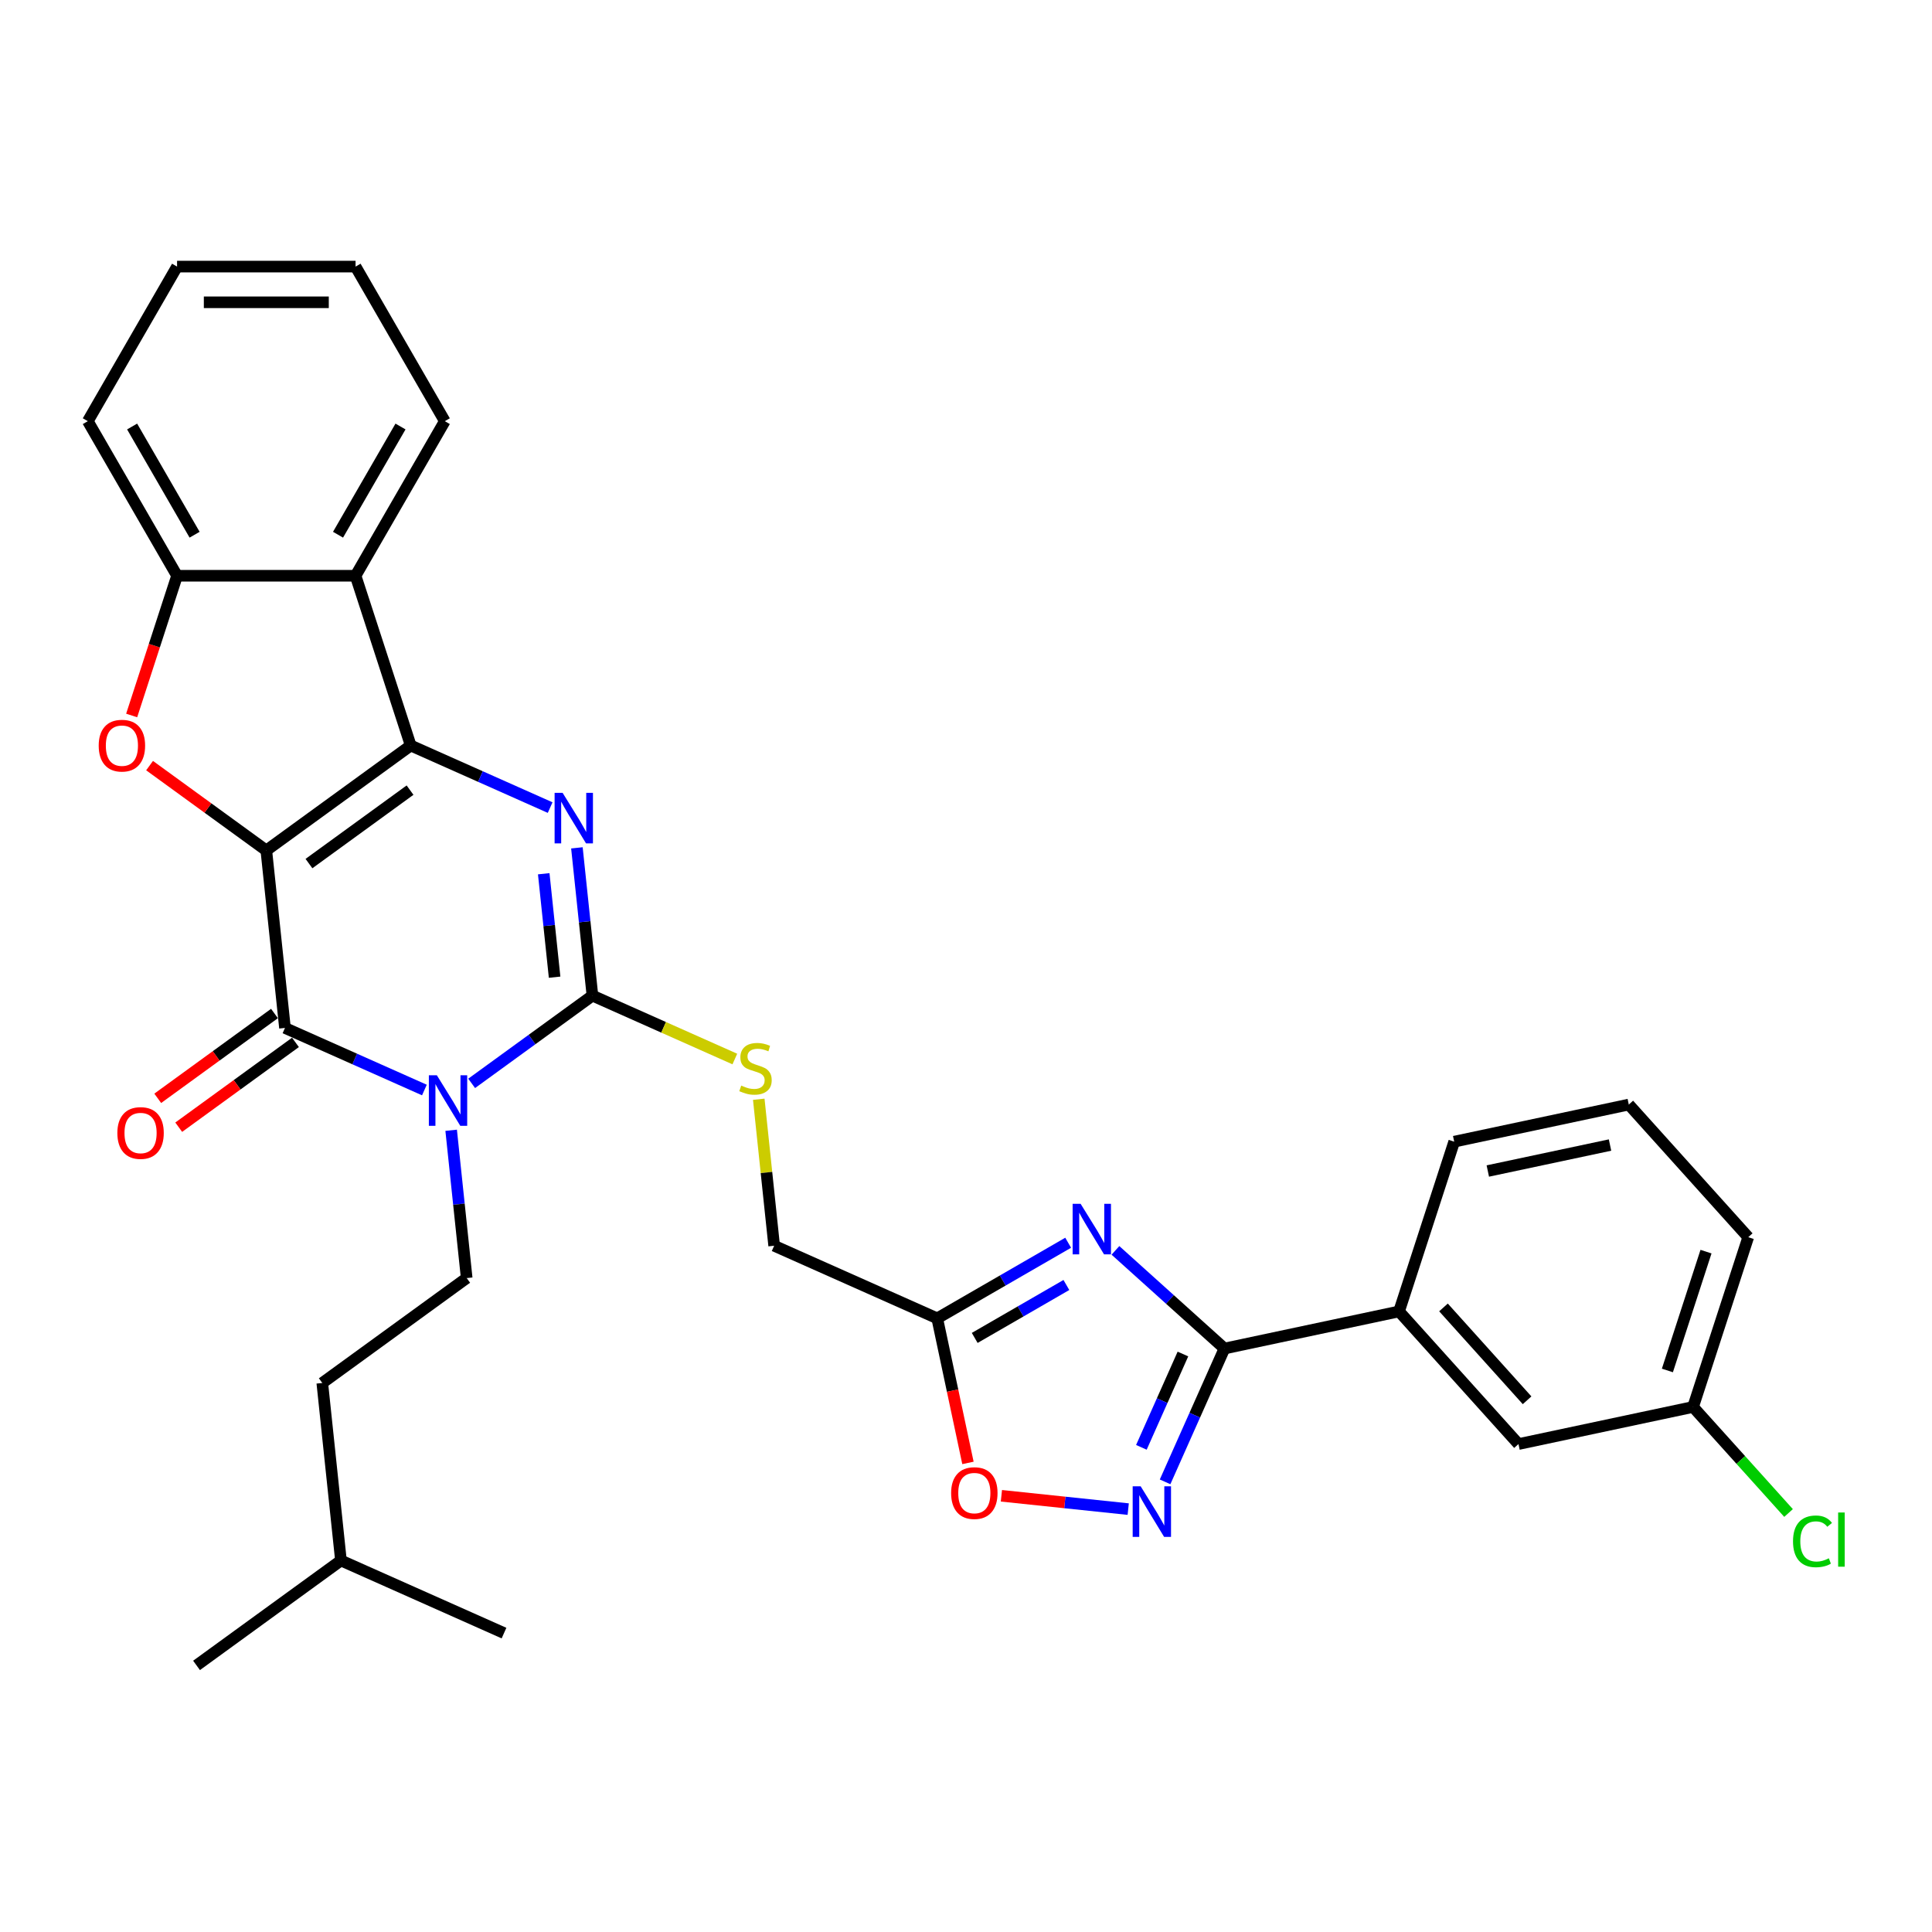 <?xml version='1.0' encoding='iso-8859-1'?>
<svg version='1.1' baseProfile='full'
              xmlns='http://www.w3.org/2000/svg'
                      xmlns:rdkit='http://www.rdkit.org/xml'
                      xmlns:xlink='http://www.w3.org/1999/xlink'
                  xml:space='preserve'
width='1000px' height='1000px' viewBox='0 0 1000 1000'>
<!-- END OF HEADER -->
<rect style='opacity:1.0;fill:#FFFFFF;stroke:none' width='1000' height='1000' x='0' y='0'> </rect>
<path class='bond-0' d='M 137.843,440.179 L 212.587,385.875' style='fill:none;fill-rule:evenodd;stroke:#000000;stroke-width:6px;stroke-linecap:butt;stroke-linejoin:miter;stroke-opacity:1' />
<path class='bond-0' d='M 159.915,446.983 L 212.236,408.969' style='fill:none;fill-rule:evenodd;stroke:#000000;stroke-width:6px;stroke-linecap:butt;stroke-linejoin:miter;stroke-opacity:1' />
<path class='bond-2' d='M 137.843,440.179 L 147.5,532.062' style='fill:none;fill-rule:evenodd;stroke:#000000;stroke-width:6px;stroke-linecap:butt;stroke-linejoin:miter;stroke-opacity:1' />
<path class='bond-5' d='M 137.843,440.179 L 107.631,418.229' style='fill:none;fill-rule:evenodd;stroke:#000000;stroke-width:6px;stroke-linecap:butt;stroke-linejoin:miter;stroke-opacity:1' />
<path class='bond-5' d='M 107.631,418.229 L 77.419,396.279' style='fill:none;fill-rule:evenodd;stroke:#FF0000;stroke-width:6px;stroke-linecap:butt;stroke-linejoin:miter;stroke-opacity:1' />
<path class='bond-4' d='M 212.587,385.875 L 248.671,401.941' style='fill:none;fill-rule:evenodd;stroke:#000000;stroke-width:6px;stroke-linecap:butt;stroke-linejoin:miter;stroke-opacity:1' />
<path class='bond-4' d='M 248.671,401.941 L 284.755,418.007' style='fill:none;fill-rule:evenodd;stroke:#0000FF;stroke-width:6px;stroke-linecap:butt;stroke-linejoin:miter;stroke-opacity:1' />
<path class='bond-8' d='M 212.587,385.875 L 184.037,298.009' style='fill:none;fill-rule:evenodd;stroke:#000000;stroke-width:6px;stroke-linecap:butt;stroke-linejoin:miter;stroke-opacity:1' />
<path class='bond-1' d='M 219.669,564.193 L 183.584,548.127' style='fill:none;fill-rule:evenodd;stroke:#0000FF;stroke-width:6px;stroke-linecap:butt;stroke-linejoin:miter;stroke-opacity:1' />
<path class='bond-1' d='M 183.584,548.127 L 147.5,532.062' style='fill:none;fill-rule:evenodd;stroke:#000000;stroke-width:6px;stroke-linecap:butt;stroke-linejoin:miter;stroke-opacity:1' />
<path class='bond-3' d='M 244.133,560.752 L 275.389,538.044' style='fill:none;fill-rule:evenodd;stroke:#0000FF;stroke-width:6px;stroke-linecap:butt;stroke-linejoin:miter;stroke-opacity:1' />
<path class='bond-3' d='M 275.389,538.044 L 306.645,515.335' style='fill:none;fill-rule:evenodd;stroke:#000000;stroke-width:6px;stroke-linecap:butt;stroke-linejoin:miter;stroke-opacity:1' />
<path class='bond-13' d='M 233.519,585.031 L 237.538,623.276' style='fill:none;fill-rule:evenodd;stroke:#0000FF;stroke-width:6px;stroke-linecap:butt;stroke-linejoin:miter;stroke-opacity:1' />
<path class='bond-13' d='M 237.538,623.276 L 241.558,661.522' style='fill:none;fill-rule:evenodd;stroke:#000000;stroke-width:6px;stroke-linecap:butt;stroke-linejoin:miter;stroke-opacity:1' />
<path class='bond-16' d='M 142.07,524.587 L 111.858,546.537' style='fill:none;fill-rule:evenodd;stroke:#000000;stroke-width:6px;stroke-linecap:butt;stroke-linejoin:miter;stroke-opacity:1' />
<path class='bond-16' d='M 111.858,546.537 L 81.646,568.488' style='fill:none;fill-rule:evenodd;stroke:#FF0000;stroke-width:6px;stroke-linecap:butt;stroke-linejoin:miter;stroke-opacity:1' />
<path class='bond-16' d='M 152.931,539.536 L 122.719,561.486' style='fill:none;fill-rule:evenodd;stroke:#000000;stroke-width:6px;stroke-linecap:butt;stroke-linejoin:miter;stroke-opacity:1' />
<path class='bond-16' d='M 122.719,561.486 L 92.507,583.436' style='fill:none;fill-rule:evenodd;stroke:#FF0000;stroke-width:6px;stroke-linecap:butt;stroke-linejoin:miter;stroke-opacity:1' />
<path class='bond-14' d='M 306.645,515.335 L 343.496,531.742' style='fill:none;fill-rule:evenodd;stroke:#000000;stroke-width:6px;stroke-linecap:butt;stroke-linejoin:miter;stroke-opacity:1' />
<path class='bond-14' d='M 343.496,531.742 L 380.347,548.149' style='fill:none;fill-rule:evenodd;stroke:#CCCC00;stroke-width:6px;stroke-linecap:butt;stroke-linejoin:miter;stroke-opacity:1' />
<path class='bond-33' d='M 306.645,515.335 L 302.625,477.09' style='fill:none;fill-rule:evenodd;stroke:#000000;stroke-width:6px;stroke-linecap:butt;stroke-linejoin:miter;stroke-opacity:1' />
<path class='bond-33' d='M 302.625,477.09 L 298.605,438.845' style='fill:none;fill-rule:evenodd;stroke:#0000FF;stroke-width:6px;stroke-linecap:butt;stroke-linejoin:miter;stroke-opacity:1' />
<path class='bond-33' d='M 287.062,505.793 L 284.249,479.021' style='fill:none;fill-rule:evenodd;stroke:#000000;stroke-width:6px;stroke-linecap:butt;stroke-linejoin:miter;stroke-opacity:1' />
<path class='bond-33' d='M 284.249,479.021 L 281.435,452.25' style='fill:none;fill-rule:evenodd;stroke:#0000FF;stroke-width:6px;stroke-linecap:butt;stroke-linejoin:miter;stroke-opacity:1' />
<path class='bond-11' d='M 68.148,370.335 L 79.898,334.172' style='fill:none;fill-rule:evenodd;stroke:#FF0000;stroke-width:6px;stroke-linecap:butt;stroke-linejoin:miter;stroke-opacity:1' />
<path class='bond-11' d='M 79.898,334.172 L 91.649,298.009' style='fill:none;fill-rule:evenodd;stroke:#000000;stroke-width:6px;stroke-linecap:butt;stroke-linejoin:miter;stroke-opacity:1' />
<path class='bond-6' d='M 552.882,643.241 L 518.993,662.807' style='fill:none;fill-rule:evenodd;stroke:#0000FF;stroke-width:6px;stroke-linecap:butt;stroke-linejoin:miter;stroke-opacity:1' />
<path class='bond-6' d='M 518.993,662.807 L 485.104,682.373' style='fill:none;fill-rule:evenodd;stroke:#000000;stroke-width:6px;stroke-linecap:butt;stroke-linejoin:miter;stroke-opacity:1' />
<path class='bond-6' d='M 551.954,665.113 L 528.232,678.809' style='fill:none;fill-rule:evenodd;stroke:#0000FF;stroke-width:6px;stroke-linecap:butt;stroke-linejoin:miter;stroke-opacity:1' />
<path class='bond-6' d='M 528.232,678.809 L 504.509,692.505' style='fill:none;fill-rule:evenodd;stroke:#000000;stroke-width:6px;stroke-linecap:butt;stroke-linejoin:miter;stroke-opacity:1' />
<path class='bond-7' d='M 577.347,647.192 L 605.559,672.595' style='fill:none;fill-rule:evenodd;stroke:#0000FF;stroke-width:6px;stroke-linecap:butt;stroke-linejoin:miter;stroke-opacity:1' />
<path class='bond-7' d='M 605.559,672.595 L 633.772,697.998' style='fill:none;fill-rule:evenodd;stroke:#000000;stroke-width:6px;stroke-linecap:butt;stroke-linejoin:miter;stroke-opacity:1' />
<path class='bond-15' d='M 633.772,697.998 L 724.142,678.79' style='fill:none;fill-rule:evenodd;stroke:#000000;stroke-width:6px;stroke-linecap:butt;stroke-linejoin:miter;stroke-opacity:1' />
<path class='bond-35' d='M 633.772,697.998 L 618.41,732.503' style='fill:none;fill-rule:evenodd;stroke:#000000;stroke-width:6px;stroke-linecap:butt;stroke-linejoin:miter;stroke-opacity:1' />
<path class='bond-35' d='M 618.41,732.503 L 603.047,767.007' style='fill:none;fill-rule:evenodd;stroke:#0000FF;stroke-width:6px;stroke-linecap:butt;stroke-linejoin:miter;stroke-opacity:1' />
<path class='bond-35' d='M 612.283,700.834 L 601.53,724.987' style='fill:none;fill-rule:evenodd;stroke:#000000;stroke-width:6px;stroke-linecap:butt;stroke-linejoin:miter;stroke-opacity:1' />
<path class='bond-35' d='M 601.53,724.987 L 590.776,749.14' style='fill:none;fill-rule:evenodd;stroke:#0000FF;stroke-width:6px;stroke-linecap:butt;stroke-linejoin:miter;stroke-opacity:1' />
<path class='bond-22' d='M 184.037,298.009 L 230.231,217.998' style='fill:none;fill-rule:evenodd;stroke:#000000;stroke-width:6px;stroke-linecap:butt;stroke-linejoin:miter;stroke-opacity:1' />
<path class='bond-22' d='M 174.964,276.768 L 207.3,220.761' style='fill:none;fill-rule:evenodd;stroke:#000000;stroke-width:6px;stroke-linecap:butt;stroke-linejoin:miter;stroke-opacity:1' />
<path class='bond-32' d='M 184.037,298.009 L 91.649,298.009' style='fill:none;fill-rule:evenodd;stroke:#000000;stroke-width:6px;stroke-linecap:butt;stroke-linejoin:miter;stroke-opacity:1' />
<path class='bond-9' d='M 583.962,781.113 L 551.144,777.664' style='fill:none;fill-rule:evenodd;stroke:#0000FF;stroke-width:6px;stroke-linecap:butt;stroke-linejoin:miter;stroke-opacity:1' />
<path class='bond-9' d='M 551.144,777.664 L 518.325,774.215' style='fill:none;fill-rule:evenodd;stroke:#FF0000;stroke-width:6px;stroke-linecap:butt;stroke-linejoin:miter;stroke-opacity:1' />
<path class='bond-10' d='M 485.104,682.373 L 400.703,644.795' style='fill:none;fill-rule:evenodd;stroke:#000000;stroke-width:6px;stroke-linecap:butt;stroke-linejoin:miter;stroke-opacity:1' />
<path class='bond-12' d='M 485.104,682.373 L 493.056,719.787' style='fill:none;fill-rule:evenodd;stroke:#000000;stroke-width:6px;stroke-linecap:butt;stroke-linejoin:miter;stroke-opacity:1' />
<path class='bond-12' d='M 493.056,719.787 L 501.009,757.202' style='fill:none;fill-rule:evenodd;stroke:#FF0000;stroke-width:6px;stroke-linecap:butt;stroke-linejoin:miter;stroke-opacity:1' />
<path class='bond-23' d='M 91.649,298.009 L 45.455,217.998' style='fill:none;fill-rule:evenodd;stroke:#000000;stroke-width:6px;stroke-linecap:butt;stroke-linejoin:miter;stroke-opacity:1' />
<path class='bond-23' d='M 100.722,276.768 L 68.386,220.761' style='fill:none;fill-rule:evenodd;stroke:#000000;stroke-width:6px;stroke-linecap:butt;stroke-linejoin:miter;stroke-opacity:1' />
<path class='bond-20' d='M 241.558,661.522 L 166.814,715.826' style='fill:none;fill-rule:evenodd;stroke:#000000;stroke-width:6px;stroke-linecap:butt;stroke-linejoin:miter;stroke-opacity:1' />
<path class='bond-18' d='M 392.733,568.97 L 396.718,606.882' style='fill:none;fill-rule:evenodd;stroke:#CCCC00;stroke-width:6px;stroke-linecap:butt;stroke-linejoin:miter;stroke-opacity:1' />
<path class='bond-18' d='M 396.718,606.882 L 400.703,644.795' style='fill:none;fill-rule:evenodd;stroke:#000000;stroke-width:6px;stroke-linecap:butt;stroke-linejoin:miter;stroke-opacity:1' />
<path class='bond-17' d='M 724.142,678.79 L 785.961,747.447' style='fill:none;fill-rule:evenodd;stroke:#000000;stroke-width:6px;stroke-linecap:butt;stroke-linejoin:miter;stroke-opacity:1' />
<path class='bond-17' d='M 747.146,676.724 L 790.42,724.785' style='fill:none;fill-rule:evenodd;stroke:#000000;stroke-width:6px;stroke-linecap:butt;stroke-linejoin:miter;stroke-opacity:1' />
<path class='bond-24' d='M 724.142,678.79 L 752.691,590.923' style='fill:none;fill-rule:evenodd;stroke:#000000;stroke-width:6px;stroke-linecap:butt;stroke-linejoin:miter;stroke-opacity:1' />
<path class='bond-19' d='M 785.961,747.447 L 876.331,728.239' style='fill:none;fill-rule:evenodd;stroke:#000000;stroke-width:6px;stroke-linecap:butt;stroke-linejoin:miter;stroke-opacity:1' />
<path class='bond-21' d='M 876.331,728.239 L 901.042,755.683' style='fill:none;fill-rule:evenodd;stroke:#000000;stroke-width:6px;stroke-linecap:butt;stroke-linejoin:miter;stroke-opacity:1' />
<path class='bond-21' d='M 901.042,755.683 L 925.752,783.127' style='fill:none;fill-rule:evenodd;stroke:#00CC00;stroke-width:6px;stroke-linecap:butt;stroke-linejoin:miter;stroke-opacity:1' />
<path class='bond-36' d='M 876.331,728.239 L 904.88,640.372' style='fill:none;fill-rule:evenodd;stroke:#000000;stroke-width:6px;stroke-linecap:butt;stroke-linejoin:miter;stroke-opacity:1' />
<path class='bond-36' d='M 863.04,709.349 L 883.025,647.842' style='fill:none;fill-rule:evenodd;stroke:#000000;stroke-width:6px;stroke-linecap:butt;stroke-linejoin:miter;stroke-opacity:1' />
<path class='bond-26' d='M 166.814,715.826 L 176.472,807.708' style='fill:none;fill-rule:evenodd;stroke:#000000;stroke-width:6px;stroke-linecap:butt;stroke-linejoin:miter;stroke-opacity:1' />
<path class='bond-28' d='M 230.231,217.998 L 184.037,137.987' style='fill:none;fill-rule:evenodd;stroke:#000000;stroke-width:6px;stroke-linecap:butt;stroke-linejoin:miter;stroke-opacity:1' />
<path class='bond-31' d='M 45.455,217.998 L 91.649,137.987' style='fill:none;fill-rule:evenodd;stroke:#000000;stroke-width:6px;stroke-linecap:butt;stroke-linejoin:miter;stroke-opacity:1' />
<path class='bond-25' d='M 752.691,590.923 L 843.061,571.714' style='fill:none;fill-rule:evenodd;stroke:#000000;stroke-width:6px;stroke-linecap:butt;stroke-linejoin:miter;stroke-opacity:1' />
<path class='bond-25' d='M 770.088,606.116 L 833.347,592.67' style='fill:none;fill-rule:evenodd;stroke:#000000;stroke-width:6px;stroke-linecap:butt;stroke-linejoin:miter;stroke-opacity:1' />
<path class='bond-27' d='M 843.061,571.714 L 904.88,640.372' style='fill:none;fill-rule:evenodd;stroke:#000000;stroke-width:6px;stroke-linecap:butt;stroke-linejoin:miter;stroke-opacity:1' />
<path class='bond-29' d='M 176.472,807.708 L 101.728,862.013' style='fill:none;fill-rule:evenodd;stroke:#000000;stroke-width:6px;stroke-linecap:butt;stroke-linejoin:miter;stroke-opacity:1' />
<path class='bond-30' d='M 176.472,807.708 L 260.873,845.286' style='fill:none;fill-rule:evenodd;stroke:#000000;stroke-width:6px;stroke-linecap:butt;stroke-linejoin:miter;stroke-opacity:1' />
<path class='bond-34' d='M 184.037,137.987 L 91.649,137.987' style='fill:none;fill-rule:evenodd;stroke:#000000;stroke-width:6px;stroke-linecap:butt;stroke-linejoin:miter;stroke-opacity:1' />
<path class='bond-34' d='M 170.179,156.465 L 105.507,156.465' style='fill:none;fill-rule:evenodd;stroke:#000000;stroke-width:6px;stroke-linecap:butt;stroke-linejoin:miter;stroke-opacity:1' />
<path  class='atom-2' d='M 226.117 556.557
L 234.691 570.415
Q 235.541 571.783, 236.908 574.259
Q 238.276 576.735, 238.35 576.883
L 238.35 556.557
L 241.823 556.557
L 241.823 582.722
L 238.239 582.722
L 229.037 567.57
Q 227.965 565.796, 226.82 563.763
Q 225.711 561.731, 225.378 561.103
L 225.378 582.722
L 221.978 582.722
L 221.978 556.557
L 226.117 556.557
' fill='#0000FF'/>
<path  class='atom-5' d='M 291.204 410.371
L 299.778 424.229
Q 300.628 425.596, 301.995 428.072
Q 303.362 430.548, 303.436 430.696
L 303.436 410.371
L 306.91 410.371
L 306.91 436.535
L 303.325 436.535
L 294.123 421.383
Q 293.052 419.609, 291.906 417.577
Q 290.797 415.544, 290.465 414.916
L 290.465 436.535
L 287.065 436.535
L 287.065 410.371
L 291.204 410.371
' fill='#0000FF'/>
<path  class='atom-6' d='M 51.089 385.949
Q 51.089 379.667, 54.193 376.156
Q 57.297 372.645, 63.099 372.645
Q 68.901 372.645, 72.005 376.156
Q 75.11 379.667, 75.11 385.949
Q 75.11 392.305, 71.968 395.927
Q 68.827 399.512, 63.099 399.512
Q 57.334 399.512, 54.193 395.927
Q 51.089 392.342, 51.089 385.949
M 63.099 396.555
Q 67.09 396.555, 69.234 393.894
Q 71.414 391.197, 71.414 385.949
Q 71.414 380.812, 69.234 378.225
Q 67.09 375.601, 63.099 375.601
Q 59.108 375.601, 56.928 378.188
Q 54.784 380.775, 54.784 385.949
Q 54.784 391.234, 56.928 393.894
Q 59.108 396.555, 63.099 396.555
' fill='#FF0000'/>
<path  class='atom-7' d='M 559.331 623.096
L 567.904 636.954
Q 568.754 638.322, 570.122 640.798
Q 571.489 643.274, 571.563 643.422
L 571.563 623.096
L 575.037 623.096
L 575.037 649.261
L 571.452 649.261
L 562.25 634.109
Q 561.179 632.335, 560.033 630.302
Q 558.924 628.27, 558.592 627.642
L 558.592 649.261
L 555.192 649.261
L 555.192 623.096
L 559.331 623.096
' fill='#0000FF'/>
<path  class='atom-10' d='M 590.411 769.317
L 598.985 783.175
Q 599.835 784.543, 601.202 787.019
Q 602.569 789.495, 602.643 789.642
L 602.643 769.317
L 606.117 769.317
L 606.117 795.481
L 602.532 795.481
L 593.33 780.33
Q 592.259 778.556, 591.113 776.523
Q 590.004 774.491, 589.672 773.862
L 589.672 795.481
L 586.272 795.481
L 586.272 769.317
L 590.411 769.317
' fill='#0000FF'/>
<path  class='atom-13' d='M 492.302 772.816
Q 492.302 766.533, 495.406 763.023
Q 498.51 759.512, 504.312 759.512
Q 510.114 759.512, 513.219 763.023
Q 516.323 766.533, 516.323 772.816
Q 516.323 779.172, 513.182 782.794
Q 510.04 786.378, 504.312 786.378
Q 498.547 786.378, 495.406 782.794
Q 492.302 779.209, 492.302 772.816
M 504.312 783.422
Q 508.303 783.422, 510.447 780.761
Q 512.627 778.063, 512.627 772.816
Q 512.627 767.679, 510.447 765.092
Q 508.303 762.468, 504.312 762.468
Q 500.321 762.468, 498.141 765.055
Q 495.997 767.642, 495.997 772.816
Q 495.997 778.1, 498.141 780.761
Q 500.321 783.422, 504.312 783.422
' fill='#FF0000'/>
<path  class='atom-15' d='M 383.655 561.893
Q 383.95 562.004, 385.17 562.521
Q 386.389 563.038, 387.72 563.371
Q 389.087 563.667, 390.417 563.667
Q 392.893 563.667, 394.335 562.484
Q 395.776 561.265, 395.776 559.158
Q 395.776 557.717, 395.037 556.83
Q 394.335 555.943, 393.226 555.463
Q 392.117 554.982, 390.27 554.428
Q 387.941 553.726, 386.537 553.06
Q 385.17 552.395, 384.172 550.991
Q 383.211 549.587, 383.211 547.221
Q 383.211 543.932, 385.428 541.9
Q 387.683 539.867, 392.117 539.867
Q 395.148 539.867, 398.584 541.309
L 397.735 544.154
Q 394.593 542.861, 392.228 542.861
Q 389.678 542.861, 388.274 543.932
Q 386.87 544.967, 386.907 546.778
Q 386.907 548.182, 387.609 549.032
Q 388.348 549.882, 389.383 550.363
Q 390.454 550.843, 392.228 551.397
Q 394.593 552.137, 395.998 552.876
Q 397.402 553.615, 398.4 555.13
Q 399.434 556.608, 399.434 559.158
Q 399.434 562.78, 396.995 564.738
Q 394.593 566.66, 390.565 566.66
Q 388.237 566.66, 386.463 566.143
Q 384.726 565.662, 382.657 564.812
L 383.655 561.893
' fill='#CCCC00'/>
<path  class='atom-17' d='M 60.746 586.44
Q 60.746 580.158, 63.85 576.647
Q 66.954 573.136, 72.756 573.136
Q 78.558 573.136, 81.663 576.647
Q 84.767 580.158, 84.767 586.44
Q 84.767 592.796, 81.626 596.418
Q 78.484 600.003, 72.756 600.003
Q 66.991 600.003, 63.85 596.418
Q 60.746 592.833, 60.746 586.44
M 72.756 597.046
Q 76.748 597.046, 78.891 594.385
Q 81.071 591.688, 81.071 586.44
Q 81.071 581.303, 78.891 578.716
Q 76.748 576.093, 72.756 576.093
Q 68.765 576.093, 66.585 578.679
Q 64.441 581.266, 64.441 586.44
Q 64.441 591.725, 66.585 594.385
Q 68.765 597.046, 72.756 597.046
' fill='#FF0000'/>
<path  class='atom-22' d='M 928.062 797.802
Q 928.062 791.298, 931.092 787.898
Q 934.16 784.461, 939.962 784.461
Q 945.357 784.461, 948.239 788.268
L 945.8 790.263
Q 943.694 787.492, 939.962 787.492
Q 936.007 787.492, 933.901 790.152
Q 931.831 792.776, 931.831 797.802
Q 931.831 802.976, 933.975 805.637
Q 936.155 808.297, 940.368 808.297
Q 943.251 808.297, 946.613 806.561
L 947.648 809.332
Q 946.281 810.219, 944.211 810.737
Q 942.142 811.254, 939.851 811.254
Q 934.16 811.254, 931.092 807.78
Q 928.062 804.306, 928.062 797.802
' fill='#00CC00'/>
<path  class='atom-22' d='M 951.418 782.872
L 954.818 782.872
L 954.818 810.921
L 951.418 810.921
L 951.418 782.872
' fill='#00CC00'/>
</svg>
